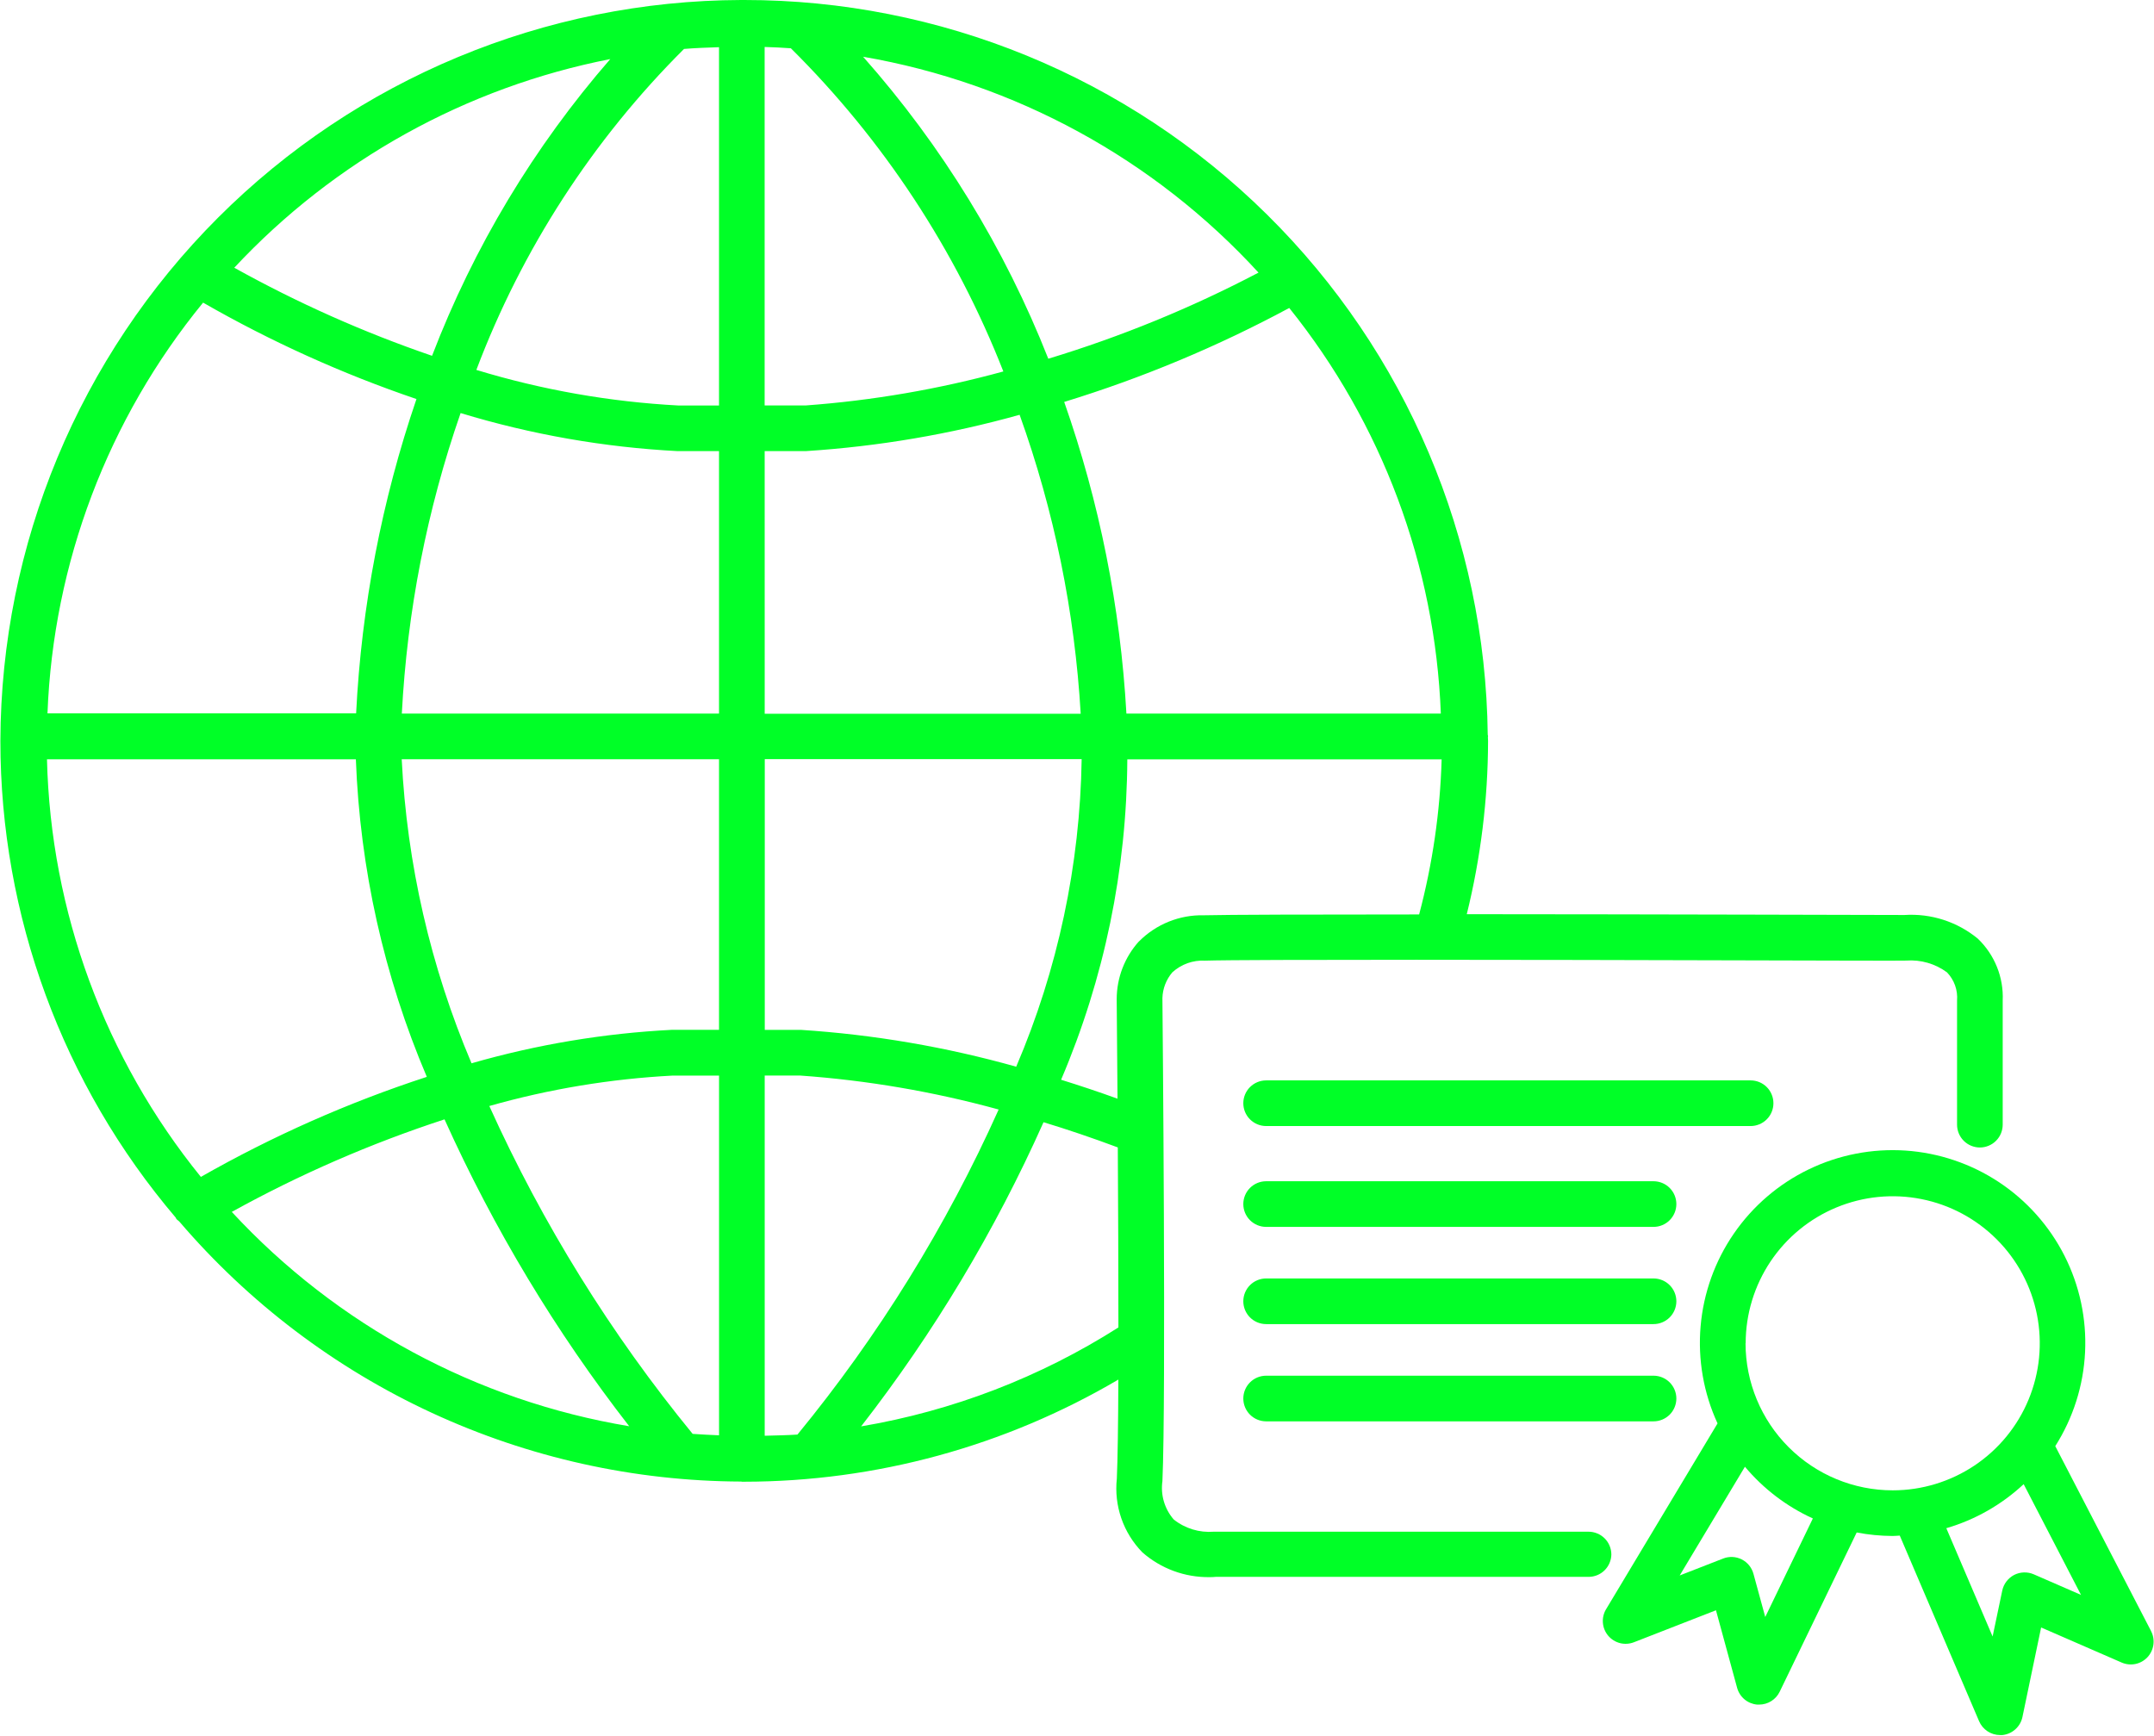 <svg width="67" height="54" viewBox="0 0 67 54" fill="none" xmlns="http://www.w3.org/2000/svg">
<path d="M50.121 48.358C50.121 48.265 50.103 48.172 50.067 48.086C50.032 47.999 49.979 47.921 49.913 47.855C49.847 47.789 49.769 47.736 49.682 47.701C49.596 47.665 49.504 47.647 49.41 47.647H37.752C37.305 47.682 36.86 47.547 36.509 47.267C36.368 47.105 36.264 46.915 36.203 46.709C36.142 46.503 36.127 46.286 36.157 46.074C36.273 43.539 36.162 31.574 36.157 31.048C36.165 30.754 36.274 30.472 36.464 30.248C36.601 30.123 36.761 30.026 36.935 29.963C37.11 29.901 37.295 29.873 37.48 29.883C38.164 29.862 40.82 29.856 44.057 29.856C50.457 29.856 59.157 29.894 59.29 29.881C59.744 29.847 60.195 29.977 60.561 30.247C60.672 30.363 60.758 30.501 60.812 30.652C60.866 30.804 60.887 30.965 60.874 31.125V34.985C60.874 35.173 60.949 35.354 61.082 35.487C61.215 35.62 61.396 35.695 61.584 35.695C61.772 35.695 61.953 35.62 62.086 35.487C62.219 35.354 62.294 35.173 62.294 34.985V31.125C62.31 30.767 62.249 30.41 62.115 30.078C61.981 29.745 61.778 29.445 61.519 29.198C60.88 28.672 60.064 28.409 59.238 28.463C58.753 28.463 51.631 28.441 45.624 28.438C46.059 26.675 46.282 24.866 46.286 23.05C46.286 23.009 46.281 22.971 46.281 22.931C46.281 22.92 46.286 22.911 46.286 22.901C46.286 22.891 46.277 22.868 46.276 22.851C46.206 16.764 43.739 10.951 39.409 6.673C35.079 2.394 29.236 -0.003 23.149 3.39468e-06H23.091H23.077C23.068 3.39468e-06 23.062 3.39468e-06 23.053 3.39468e-06C16.948 0.02 11.098 2.455 6.781 6.772C2.465 11.09 0.031 16.94 0.012 23.045C0.011 28.48 1.945 33.738 5.467 37.878C5.472 37.887 5.472 37.897 5.478 37.905C5.503 37.947 5.546 37.965 5.578 37.999C7.738 40.524 10.417 42.554 13.433 43.95C16.449 45.346 19.73 46.075 23.053 46.087C23.061 46.089 23.069 46.091 23.077 46.092H23.091C23.111 46.092 23.129 46.092 23.149 46.092C27.242 46.088 31.259 44.991 34.786 42.915C34.781 44.29 34.765 45.415 34.739 45.997C34.694 46.414 34.742 46.836 34.879 47.232C35.016 47.628 35.24 47.989 35.533 48.289C36.11 48.796 36.856 49.071 37.624 49.06C37.688 49.061 37.751 49.058 37.814 49.052H49.414C49.599 49.051 49.777 48.979 49.909 48.849C50.041 48.719 50.117 48.543 50.121 48.358ZM31.609 33.182C29.422 32.567 27.176 32.183 24.909 32.036H23.788V23.614H33.645C33.595 26.905 32.903 30.155 31.609 33.182ZM23.786 44.662V33.457H24.886C26.975 33.605 29.044 33.959 31.063 34.514C29.434 38.147 27.33 41.547 24.805 44.625C24.469 44.648 24.127 44.652 23.786 44.662ZM21.546 44.605C19 41.496 16.874 38.067 15.22 34.405C17.081 33.876 18.997 33.559 20.929 33.458H22.366V44.648C22.093 44.636 21.819 44.624 21.547 44.604L21.546 44.605ZM1.46 23.619H11.069C11.196 27.019 11.944 30.367 13.276 33.498C10.834 34.295 8.48 35.338 6.248 36.61C3.26 32.926 1.576 28.356 1.461 23.614L1.46 23.619ZM6.316 9.413C8.427 10.625 10.65 11.63 12.954 12.413C11.876 15.569 11.244 18.86 11.077 22.191H1.477C1.656 17.519 3.356 13.032 6.317 9.414L6.316 9.413ZM21.272 1.523C21.633 1.492 21.999 1.481 22.365 1.468V12.614H21.107C18.973 12.501 16.861 12.129 14.817 11.507C16.234 7.756 18.436 4.352 21.276 1.523H21.272ZM24.6 1.502C27.479 4.357 29.73 7.781 31.209 11.555C29.197 12.107 27.135 12.461 25.054 12.613H23.784V1.461C24.06 1.468 24.331 1.483 24.601 1.502H24.6ZM23.785 14.032H25.078C27.324 13.887 29.548 13.509 31.715 12.903C32.79 15.896 33.43 19.028 33.615 22.203H23.786L23.785 14.032ZM21.076 14.032H22.365V22.198H12.499C12.665 19.011 13.28 15.864 14.327 12.849C16.52 13.516 18.787 13.914 21.076 14.033V14.032ZM12.493 23.618H22.365V32.035H20.898C18.788 32.142 16.697 32.492 14.667 33.076C13.392 30.074 12.657 26.871 12.495 23.614L12.493 23.618ZM35.037 22.198C34.851 18.891 34.2 15.628 33.102 12.503C35.525 11.76 37.87 10.781 40.102 9.58C42.988 13.171 44.641 17.595 44.817 22.198H35.037ZM39.145 8.481C37.055 9.578 34.866 10.474 32.607 11.159C31.25 7.716 29.3 4.536 26.847 1.765C31.577 2.582 35.903 4.944 39.147 8.481H39.145ZM18.984 1.836C16.61 4.565 14.733 7.69 13.439 11.068C11.311 10.339 9.253 9.422 7.287 8.328C10.406 4.986 14.5 2.715 18.986 1.837L18.984 1.836ZM7.209 37.699C9.319 36.532 11.535 35.568 13.827 34.82C15.357 38.218 17.285 41.423 19.571 44.366C14.826 43.575 10.479 41.23 7.211 37.7L7.209 37.699ZM26.786 44.37C29.05 41.456 30.955 38.279 32.459 34.909C33.198 35.133 33.972 35.395 34.769 35.693C34.78 37.457 34.788 39.478 34.788 41.293C32.354 42.842 29.634 43.888 26.789 44.37H26.786ZM35.427 29.283C34.981 29.777 34.735 30.418 34.735 31.083C34.735 31.123 34.747 32.389 34.76 34.177C34.16 33.959 33.571 33.764 33.005 33.588C34.349 30.436 35.049 27.047 35.065 23.621H44.842C44.795 25.251 44.56 26.87 44.142 28.446C40.861 28.446 38.15 28.453 37.442 28.472C37.069 28.463 36.699 28.531 36.353 28.67C36.007 28.81 35.693 29.018 35.43 29.283H35.427Z" fill="#00ff27"/>
<path d="M55.162 34.318C55.162 34.225 55.144 34.132 55.108 34.046C55.073 33.96 55.02 33.881 54.954 33.815C54.888 33.749 54.81 33.697 54.723 33.661C54.637 33.626 54.544 33.608 54.451 33.608H39.383C39.195 33.608 39.014 33.683 38.881 33.816C38.748 33.949 38.673 34.13 38.673 34.318C38.673 34.506 38.748 34.687 38.881 34.82C39.014 34.953 39.195 35.028 39.383 35.028H54.451C54.544 35.028 54.637 35.01 54.723 34.974C54.809 34.939 54.888 34.886 54.954 34.82C55.02 34.755 55.072 34.676 55.108 34.59C55.144 34.504 55.162 34.411 55.162 34.318Z" fill="#00ff27"/>
<path d="M51.433 36.745H39.383C39.195 36.745 39.014 36.82 38.881 36.953C38.748 37.086 38.673 37.267 38.673 37.455C38.673 37.643 38.748 37.824 38.881 37.957C39.014 38.09 39.195 38.165 39.383 38.165H51.433C51.621 38.165 51.802 38.09 51.935 37.957C52.068 37.824 52.143 37.643 52.143 37.455C52.143 37.267 52.068 37.086 51.935 36.953C51.802 36.82 51.621 36.745 51.433 36.745Z" fill="#00ff27"/>
<path d="M51.433 42.794H39.383C39.195 42.794 39.014 42.869 38.881 43.002C38.748 43.135 38.673 43.316 38.673 43.504C38.673 43.692 38.748 43.873 38.881 44.006C39.014 44.139 39.195 44.214 39.383 44.214H51.433C51.621 44.214 51.802 44.139 51.935 44.006C52.068 43.873 52.143 43.692 52.143 43.504C52.143 43.316 52.068 43.135 51.935 43.002C51.802 42.869 51.621 42.794 51.433 42.794Z" fill="#00ff27"/>
<path d="M51.433 39.769H39.383C39.195 39.769 39.014 39.844 38.881 39.977C38.748 40.11 38.673 40.291 38.673 40.479C38.673 40.667 38.748 40.848 38.881 40.981C39.014 41.114 39.195 41.189 39.383 41.189H51.433C51.621 41.189 51.802 41.114 51.935 40.981C52.068 40.848 52.143 40.667 52.143 40.479C52.143 40.291 52.068 40.11 51.935 39.977C51.802 39.844 51.621 39.769 51.433 39.769Z" fill="#00ff27"/>
<path d="M66.908 50.736L63.929 44.985C64.486 44.108 64.806 43.1 64.856 42.062C64.906 41.024 64.686 39.99 64.216 39.063C63.746 38.136 63.043 37.347 62.177 36.773C61.31 36.2 60.309 35.861 59.271 35.791C58.234 35.722 57.197 35.923 56.261 36.375C55.325 36.827 54.523 37.515 53.933 38.371C53.343 39.227 52.986 40.222 52.897 41.257C52.808 42.293 52.989 43.334 53.424 44.278L49.957 50.058C49.88 50.185 49.846 50.333 49.858 50.481C49.869 50.629 49.927 50.769 50.023 50.883C50.119 50.996 50.248 51.076 50.391 51.113C50.535 51.149 50.687 51.139 50.825 51.085L53.375 50.091L54.033 52.504C54.071 52.643 54.151 52.768 54.261 52.861C54.372 52.954 54.508 53.011 54.652 53.025H54.718C54.851 53.025 54.982 52.988 55.095 52.917C55.208 52.846 55.299 52.745 55.357 52.625L57.752 47.671C58.12 47.742 58.495 47.778 58.87 47.78C58.945 47.78 59.018 47.771 59.092 47.768L61.559 53.541C61.614 53.669 61.705 53.778 61.821 53.855C61.938 53.932 62.074 53.973 62.213 53.973C62.236 53.973 62.259 53.973 62.283 53.973C62.433 53.958 62.575 53.895 62.687 53.794C62.8 53.693 62.877 53.559 62.908 53.411L63.489 50.626L65.994 51.717C66.129 51.776 66.278 51.791 66.422 51.762C66.565 51.732 66.697 51.658 66.797 51.551C66.897 51.444 66.961 51.308 66.981 51.163C67.001 51.017 66.976 50.869 66.908 50.739V50.736ZM54.908 50.3L54.541 48.956C54.515 48.86 54.468 48.77 54.406 48.693C54.342 48.616 54.264 48.553 54.175 48.508C54.086 48.463 53.988 48.438 53.889 48.433C53.789 48.429 53.69 48.445 53.597 48.482L52.247 49.008L54.276 45.626C54.852 46.313 55.574 46.863 56.389 47.235L54.908 50.3ZM54.299 41.785C54.299 40.88 54.568 39.996 55.07 39.244C55.573 38.492 56.287 37.906 57.123 37.56C57.959 37.214 58.878 37.123 59.766 37.3C60.653 37.476 61.468 37.912 62.107 38.552C62.747 39.191 63.183 40.006 63.359 40.893C63.536 41.781 63.445 42.7 63.099 43.536C62.753 44.372 62.167 45.086 61.415 45.589C60.663 46.091 59.779 46.36 58.874 46.36C57.66 46.36 56.496 45.878 55.638 45.02C54.779 44.162 54.296 42.999 54.295 41.785H54.299ZM63.259 48.972C63.162 48.93 63.057 48.91 62.952 48.914C62.846 48.917 62.743 48.944 62.649 48.992C62.556 49.041 62.474 49.11 62.41 49.194C62.346 49.278 62.302 49.375 62.28 49.478L61.98 50.907L60.54 47.538C61.438 47.276 62.262 46.806 62.946 46.168L64.73 49.613L63.259 48.972Z" fill="#00ff27"/>
</svg>
